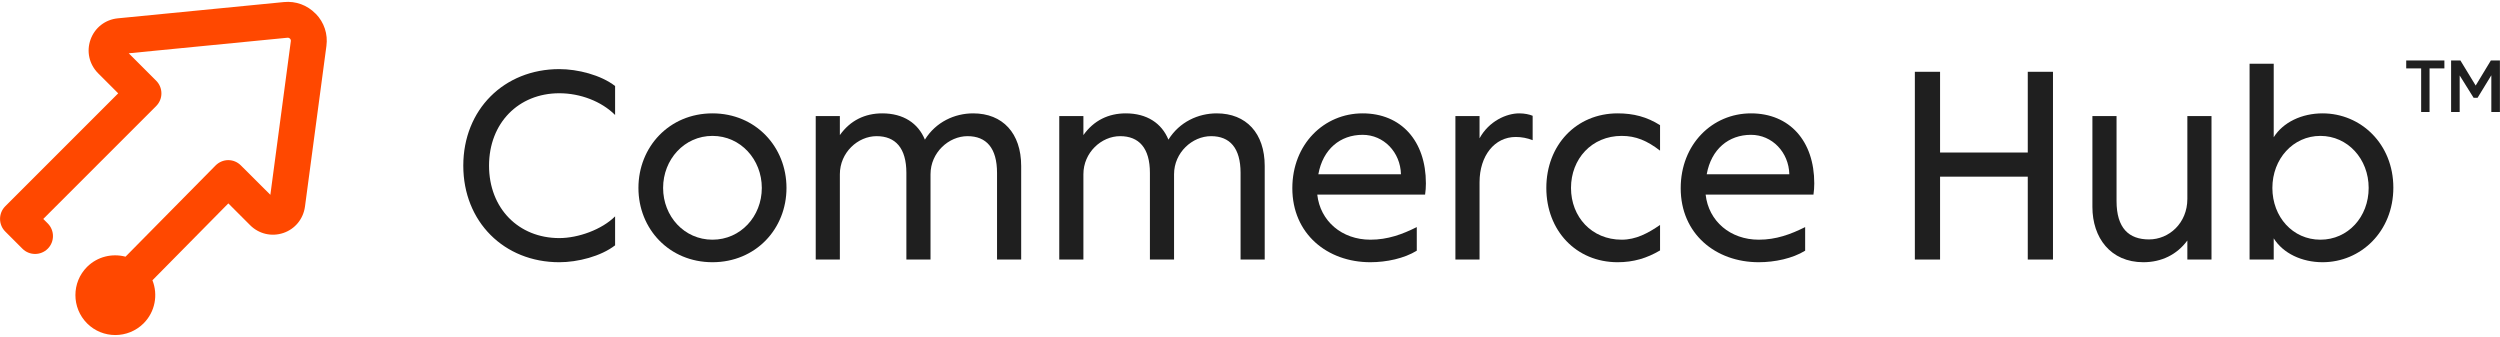 <?xml version="1.0" encoding="UTF-8"?>
<svg id="Current" xmlns="http://www.w3.org/2000/svg" viewBox="0 0 279.63 37.67">
  <defs>
    <style>
      .cls-1 {
        fill: #ff4800;
      }

      .cls-2 {
        fill: #1f1f1f;
      }
    </style>
  </defs>
  <g>
    <path class="cls-2" d="M51.82,18.53c0-6.27,4.56-10.8,10.74-10.8,2.07,0,4.65.66,6.24,1.89v3.24c-1.53-1.53-3.9-2.43-6.24-2.43-4.56,0-7.86,3.33-7.86,8.1s3.3,8.1,7.86,8.1c2.13,0,4.77-.96,6.24-2.43v3.24c-1.59,1.23-4.17,1.89-6.24,1.89-6.18,0-10.74-4.53-10.74-10.8Z"/>
    <path class="cls-2" d="M71.41,21.02c0-4.59,3.45-8.34,8.28-8.34s8.28,3.75,8.28,8.34-3.45,8.31-8.28,8.31-8.28-3.72-8.28-8.31ZM85.21,21.02c0-3.18-2.37-5.82-5.52-5.82s-5.52,2.64-5.52,5.82,2.37,5.79,5.52,5.79,5.52-2.61,5.52-5.79Z"/>
    <path class="cls-2" d="M91.24,12.98h2.7v2.13c1.17-1.65,2.82-2.43,4.74-2.43,2.37,0,4.02,1.11,4.77,2.94,1.23-1.98,3.33-2.94,5.4-2.94,3.3,0,5.37,2.22,5.37,5.88v10.47h-2.7v-9.69c0-2.79-1.2-4.11-3.3-4.11s-4.14,1.83-4.14,4.26v9.54h-2.7v-9.69c0-2.79-1.23-4.11-3.33-4.11s-4.11,1.83-4.11,4.26v9.54h-2.7V12.98Z"/>
    <path class="cls-2" d="M118.48,12.98h2.7v2.13c1.17-1.65,2.82-2.43,4.74-2.43,2.37,0,4.02,1.11,4.77,2.94,1.23-1.98,3.33-2.94,5.4-2.94,3.3,0,5.37,2.22,5.37,5.88v10.47h-2.7v-9.69c0-2.79-1.2-4.11-3.3-4.11s-4.14,1.83-4.14,4.26v9.54h-2.7v-9.69c0-2.79-1.23-4.11-3.33-4.11s-4.11,1.83-4.11,4.26v9.54h-2.7V12.98Z"/>
    <path class="cls-2" d="M144.55,21.05c0-4.92,3.54-8.37,7.86-8.37s7.08,3.09,7.08,7.83c0,.42-.03.87-.09,1.26h-12.06c.33,2.97,2.76,5.04,5.94,5.04,1.95,0,3.57-.6,5.19-1.41v2.64c-1.41.87-3.39,1.29-5.19,1.29-4.83,0-8.73-3.18-8.73-8.28ZM156.7,19.49c-.06-2.46-1.92-4.41-4.29-4.41-2.49,0-4.44,1.59-4.95,4.41h9.24Z"/>
    <path class="cls-2" d="M162.79,12.98h2.7v2.49c1.05-1.92,3-2.79,4.44-2.79.6,0,1.14.12,1.5.27v2.73c-.6-.24-1.26-.36-1.89-.36-2.37,0-4.05,2.1-4.05,5.07v8.64h-2.7V12.98Z"/>
    <path class="cls-2" d="M172.96,21.02c0-4.77,3.33-8.34,7.98-8.34,1.77,0,3.27.39,4.74,1.32v2.85c-1.44-1.11-2.7-1.65-4.29-1.65-3.36,0-5.67,2.58-5.67,5.82s2.31,5.79,5.67,5.79c1.59,0,2.94-.72,4.29-1.65v2.85c-1.47.87-2.97,1.32-4.74,1.32-4.65,0-7.98-3.54-7.98-8.31Z"/>
    <path class="cls-2" d="M187.99,21.05c0-4.92,3.54-8.37,7.86-8.37s7.08,3.09,7.08,7.83c0,.42-.03.87-.09,1.26h-12.06c.33,2.97,2.76,5.04,5.94,5.04,1.95,0,3.57-.6,5.19-1.41v2.64c-1.41.87-3.39,1.29-5.19,1.29-4.83,0-8.73-3.18-8.73-8.28ZM200.14,19.49c-.06-2.46-1.92-4.41-4.29-4.41-2.49,0-4.44,1.59-4.95,4.41h9.24Z"/>
    <path class="cls-2" d="M214.18,8.03h2.82v9.03h9.81v-9.03h2.82v21h-2.82v-9.27h-9.81v9.27h-2.82V8.03Z"/>
    <path class="cls-2" d="M234.04,23.15v-10.17h2.7v9.51c0,3.03,1.38,4.29,3.63,4.29s4.29-1.83,4.29-4.53v-9.27h2.7v16.05h-2.7v-2.13c-1.17,1.59-2.91,2.43-4.92,2.43-3.69,0-5.7-2.76-5.7-6.18Z"/>
    <path class="cls-2" d="M254.32,26.66v2.37h-2.7V7.13h2.7v8.22c1.05-1.68,3.15-2.67,5.46-2.67,4.29,0,7.92,3.42,7.92,8.31s-3.63,8.34-7.92,8.34c-2.31,0-4.41-.99-5.46-2.67ZM264.94,21.02c0-3.24-2.34-5.82-5.4-5.82s-5.37,2.58-5.37,5.82,2.28,5.79,5.37,5.79,5.4-2.55,5.4-5.79Z"/>
    <path class="cls-2" d="M270.8,7.65h-1.66v-.89h4.27v.89h-1.66v4.88h-.94v-4.88ZM274.17,6.76h1.03l1.71,2.81,1.7-2.81h1.01v5.77h-.96v-4.11l-1.54,2.52h-.44l-1.56-2.5v4.09h-.96v-5.77Z"/>
  </g>
  <path class="cls-1" d="M35.3,1.53c-.93-.96-2.22-1.43-3.54-1.3l-18.59,1.82c-1.4.14-2.57,1.05-3.04,2.37-.48,1.33-.15,2.77.84,3.77l2.25,2.25L.59,23.07c-.78.78-.78,2.05,0,2.83l1.92,1.92c.78.78,2.05.78,2.83,0,.78-.78.78-2.05,0-2.83l-.5-.5,12.63-12.63c.78-.78.78-2.05,0-2.83l-3.07-3.07,17.76-1.74c.13-.01.22.05.28.1.05.05.11.15.09.28l-2.29,17.19-3.3-3.29c-.38-.38-.88-.59-1.41-.59h0c-.53,0-1.04.22-1.42.6l-10.07,10.2c-1.49-.39-3.13-.02-4.3,1.14-1.74,1.74-1.74,4.57,0,6.32,1.74,1.74,4.57,1.74,6.32,0,1.3-1.3,1.63-3.21.99-4.82l8.49-8.6,2.44,2.44c.98.98,2.4,1.31,3.71.87,1.31-.44,2.23-1.57,2.42-2.94l2.4-17.98c.18-1.32-.25-2.63-1.18-3.59Z"/>
</svg>